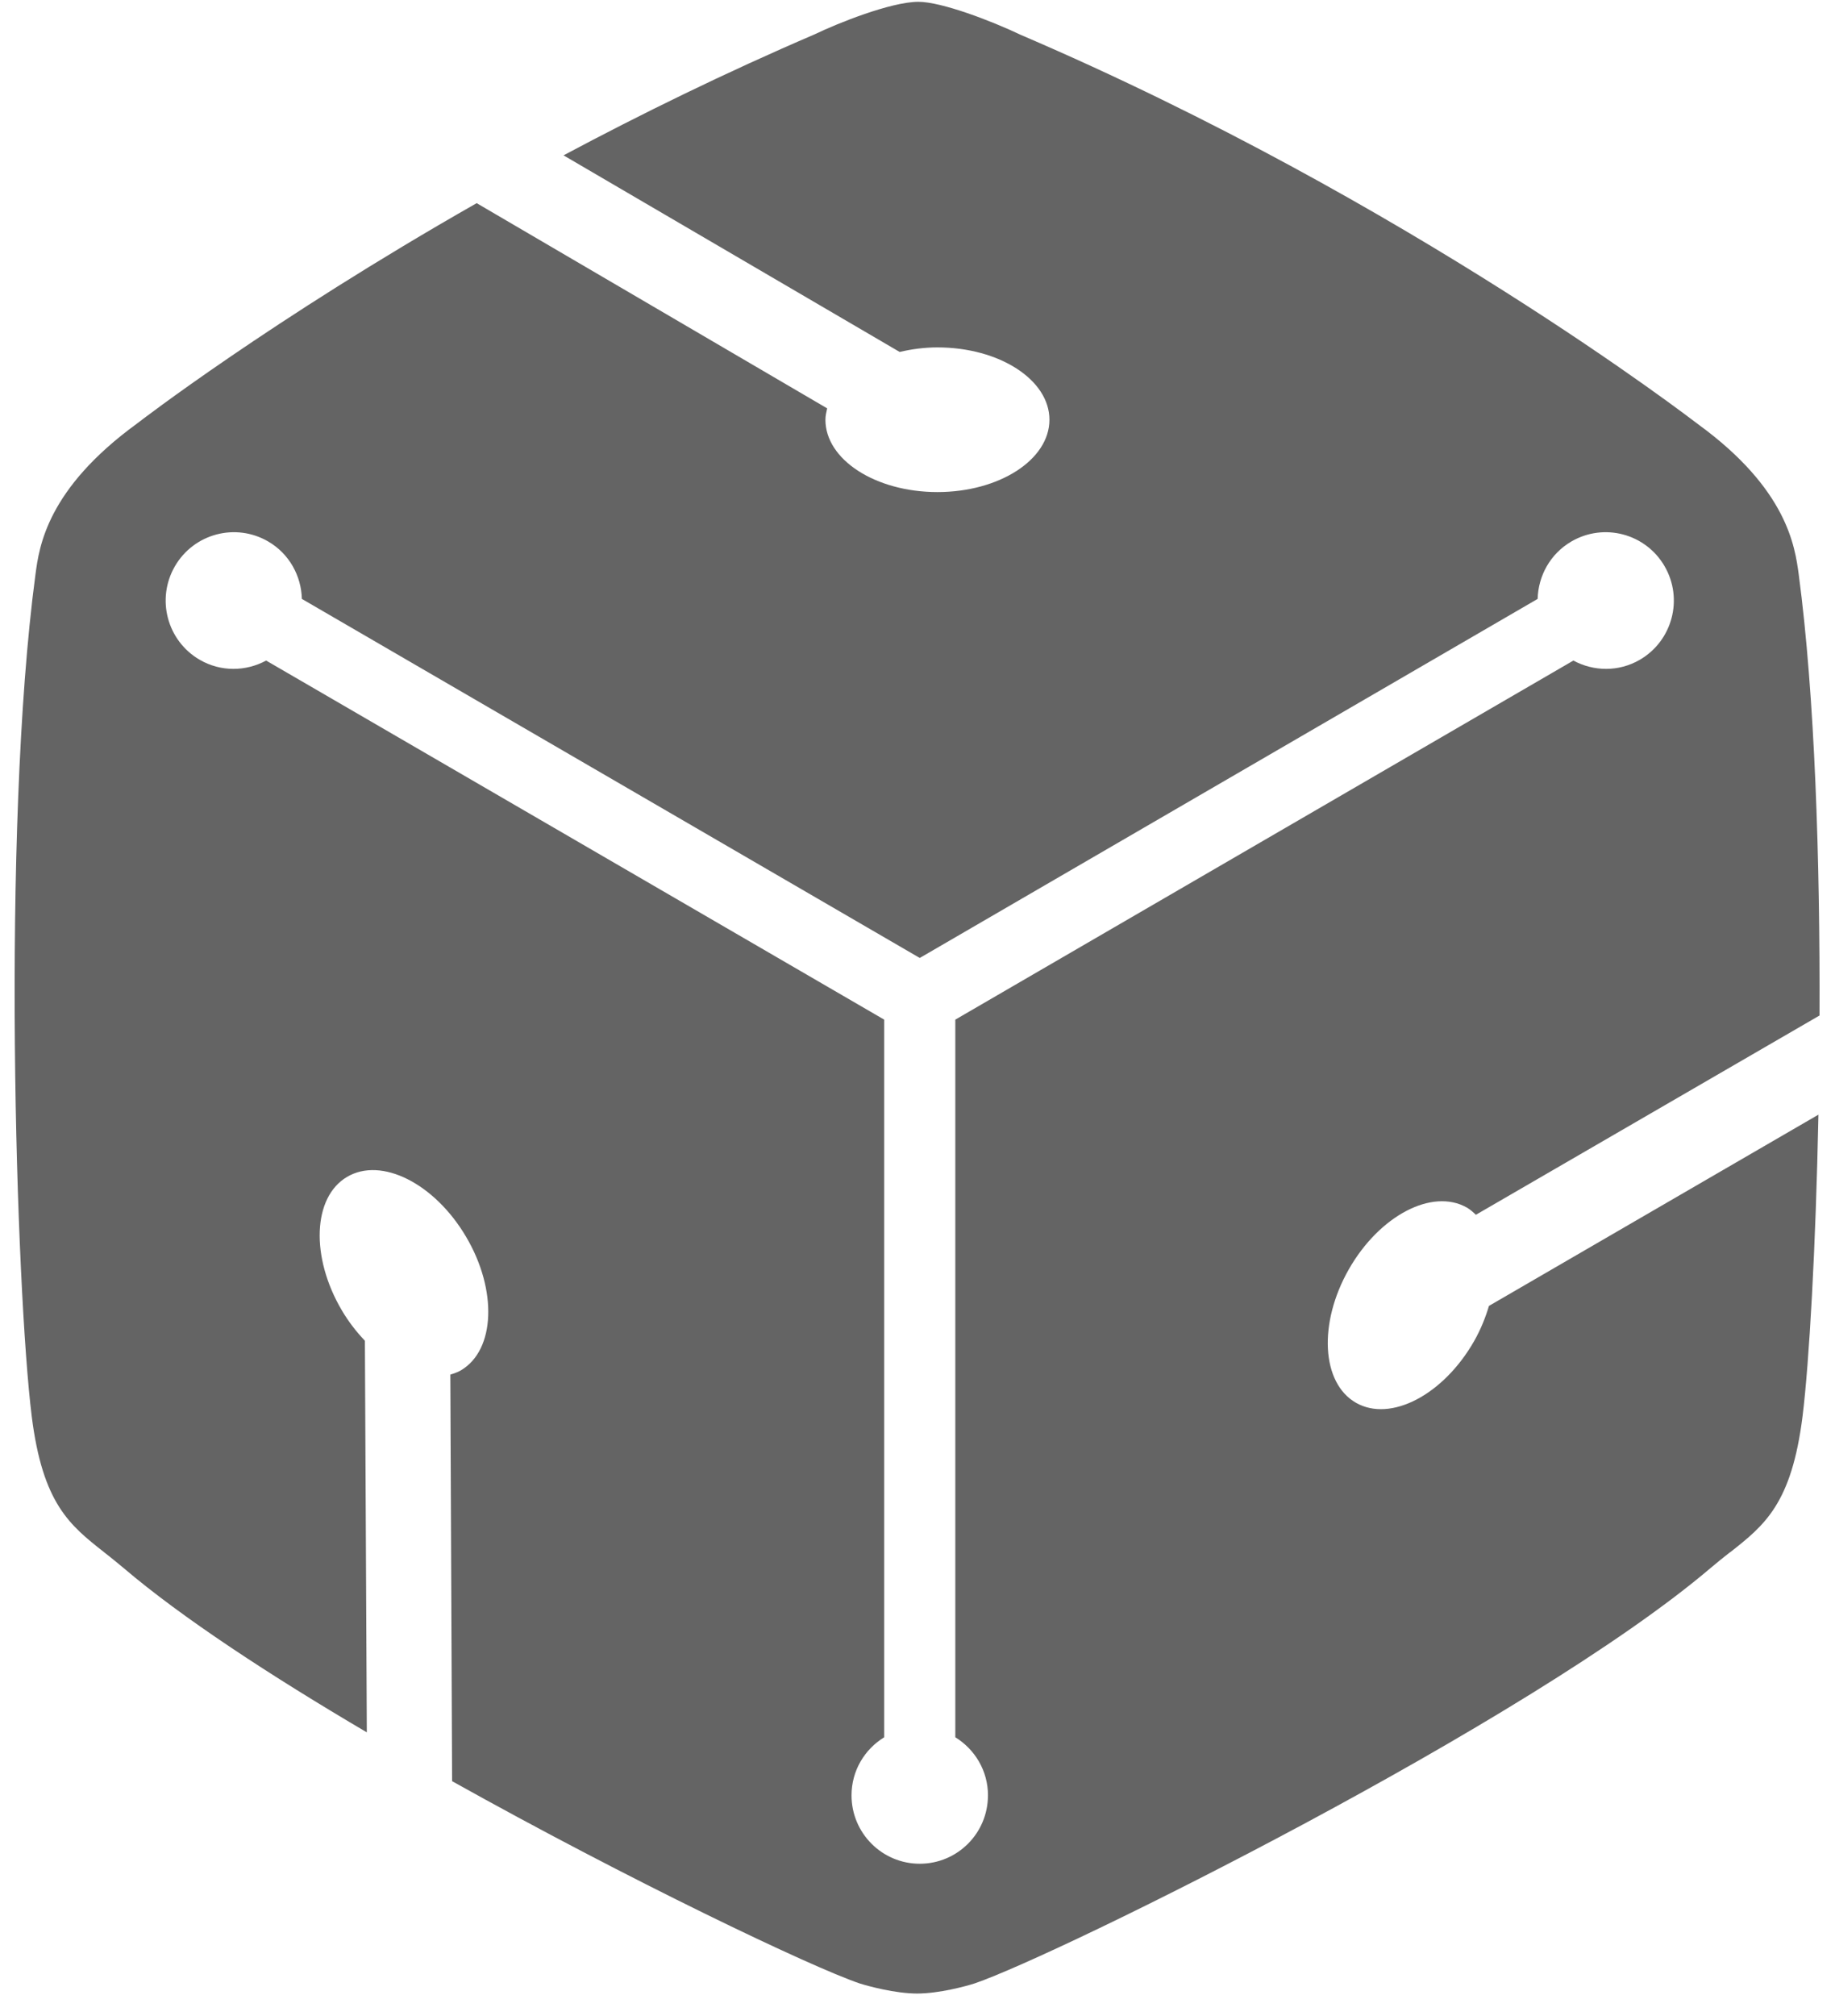 <svg width="61" height="67" viewBox="0 0 61 67" fill="none" xmlns="http://www.w3.org/2000/svg">
<path d="M48.765 40.136C48.876 40.2 48.97 40.286 49.062 40.374L60.485 33.751C60.505 28.619 60.33 23.113 59.794 19.09C59.669 18.17 59.414 16.258 56.453 14.103C56.321 14.004 46.854 6.695 33.942 1.163C32.956 0.693 31.298 0.06 30.529 0.06C29.614 0.06 27.814 0.786 27.088 1.138C24.091 2.424 21.285 3.803 18.733 5.163L29.907 11.697C30.3 11.605 30.72 11.546 31.162 11.546C33.22 11.546 34.886 12.622 34.886 13.95C34.886 15.278 33.22 16.354 31.162 16.354C29.105 16.354 27.439 15.278 27.439 13.95C27.439 13.821 27.469 13.697 27.497 13.572L15.846 6.752C8.994 10.651 4.62 14.026 4.556 14.076C1.557 16.257 1.302 18.17 1.179 19.09C0.037 27.649 0.538 42.914 1.054 47.066C1.418 49.981 2.323 50.693 3.465 51.592C3.678 51.761 3.89 51.929 4.101 52.107C6.042 53.763 8.994 55.692 12.194 57.575L12.13 44.56C11.85 44.266 11.589 43.933 11.364 43.551C10.317 41.776 10.395 39.788 11.536 39.115C12.678 38.438 14.449 39.332 15.495 41.107C16.542 42.881 16.462 44.87 15.323 45.543C15.212 45.61 15.09 45.648 14.97 45.685L15.029 59.198C20.946 62.502 26.949 65.367 28.579 65.921C28.854 66.008 29.761 66.256 30.487 66.256C31.213 66.256 32.122 66.011 32.409 65.916C35.188 64.965 50.864 57.224 56.873 52.106C57.083 51.928 57.295 51.758 57.508 51.591H57.514C58.656 50.692 59.558 49.98 59.922 47.065C60.141 45.293 60.36 41.488 60.449 37.046L49.497 43.402C49.381 43.788 49.225 44.183 49.005 44.569C47.986 46.359 46.227 47.279 45.076 46.622C43.927 45.965 43.818 43.98 44.837 42.188C45.856 40.399 47.614 39.479 48.766 40.136H48.765ZM32.842 59.67C32.842 60.927 31.828 61.942 30.575 61.942C29.322 61.942 28.307 60.924 28.307 59.67C28.307 58.849 28.742 58.138 29.393 57.739V33.888L8.847 21.954C8.178 22.316 7.344 22.338 6.637 21.927C5.554 21.297 5.185 19.907 5.814 18.82C6.443 17.734 7.83 17.366 8.913 17.995C9.62 18.406 10.015 19.143 10.035 19.905L30.575 31.838L51.115 19.905C51.135 19.143 51.531 18.406 52.239 17.995C53.322 17.366 54.708 17.734 55.336 18.82C55.965 19.905 55.596 21.296 54.513 21.927C53.806 22.338 52.972 22.316 52.303 21.954L31.757 33.888V57.739C32.405 58.138 32.843 58.849 32.843 59.67H32.842Z" fill="#646464"/>
</svg>
